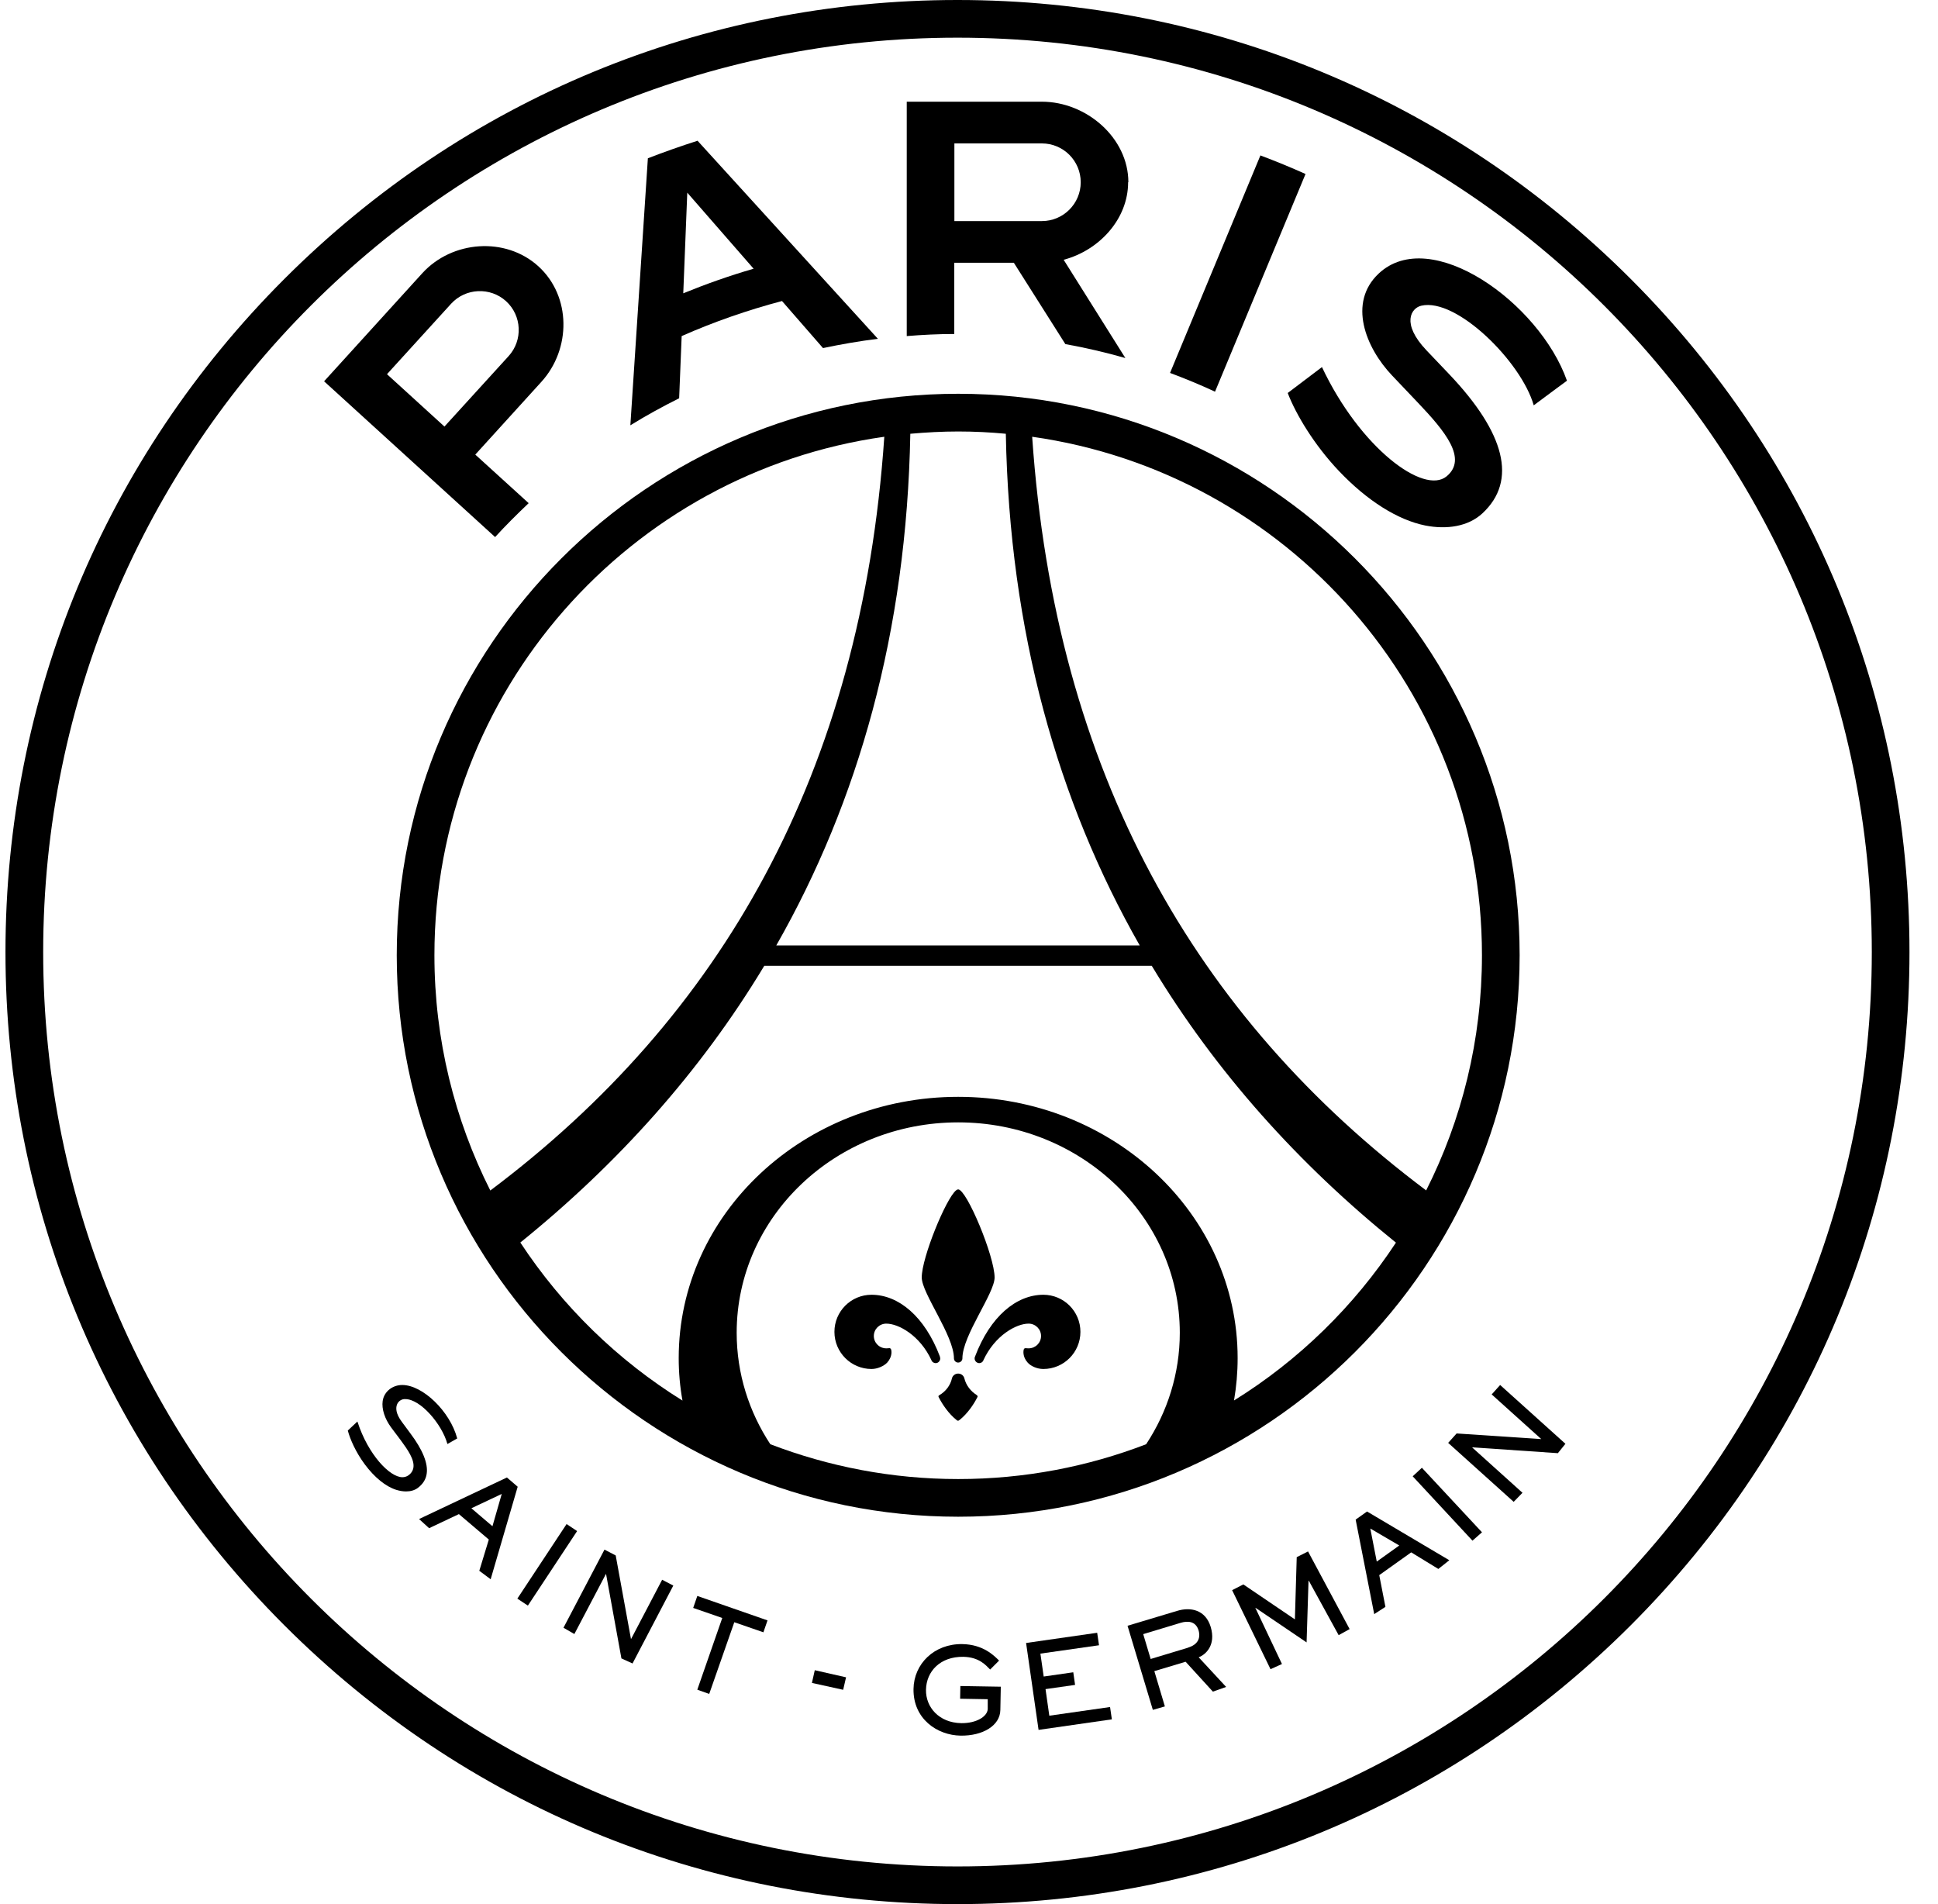 <svg xmlns="http://www.w3.org/2000/svg" width="57" height="56" viewBox="0 0 57 56" fill="none"><g clip-path="url(#clip0_1527_7835)"><path d="M47.962 8.203C42.673 2.914 35.64 0 28.161 0C20.683 0 13.653 2.914 8.364 8.203C3.075 13.491 0.161 20.522 0.161 28C0.161 35.478 3.075 42.512 8.364 47.801C13.653 53.09 20.683 56 28.161 56C35.64 56 42.673 53.086 47.962 47.801C53.251 42.512 56.161 35.478 56.161 28C56.161 20.522 53.247 13.488 47.962 8.203ZM28.161 54.892C13.309 54.892 1.27 42.852 1.27 28C1.27 13.148 13.309 1.108 28.161 1.108C43.014 1.108 55.053 13.148 55.053 28C55.053 42.852 43.014 54.892 28.161 54.892Z" fill="#D1D1D1" style="fill:#D1D1D1;fill:color(display-p3 0.82 0.82 0.82);fill-opacity:1;"></path><path d="M35.737 11.517L38.398 5.117C37.964 4.922 37.519 4.74 37.071 4.571L34.413 10.968C34.864 11.137 35.306 11.319 35.74 11.521L35.737 11.517Z" fill="#D1D1D1" style="fill:#D1D1D1;fill:color(display-p3 0.82 0.82 0.82);fill-opacity:1;"></path><path d="M33.187 5.36C33.187 4.053 31.951 2.991 30.644 2.991H26.669V9.884C27.13 9.847 27.595 9.823 28.067 9.823V7.728H29.819L31.334 10.12C31.931 10.227 32.52 10.365 33.099 10.53L31.284 7.64C32.325 7.364 33.18 6.448 33.18 5.36H33.187ZM28.07 6.502V4.218H30.644C31.274 4.218 31.786 4.73 31.786 5.36C31.786 5.99 31.274 6.502 30.644 6.502H28.07Z" fill="#D1D1D1" style="fill:#D1D1D1;fill:color(display-p3 0.82 0.82 0.82);fill-opacity:1;"></path><path d="M15.835 7.832C14.868 6.953 13.295 7.074 12.419 8.037L9.532 11.214L14.562 15.795C14.875 15.452 15.208 15.122 15.549 14.798L13.979 13.37L15.922 11.231C16.802 10.264 16.802 8.715 15.838 7.835L15.835 7.832ZM14.959 10.473L13.072 12.545L11.382 11.005L13.268 8.933C13.692 8.469 14.42 8.435 14.885 8.859C15.35 9.284 15.383 10.008 14.959 10.473Z" fill="#D1D1D1" style="fill:#D1D1D1;fill:color(display-p3 0.82 0.82 0.82);fill-opacity:1;"></path><path d="M41.802 8.991C42.839 8.748 44.746 10.641 45.11 11.921C45.413 11.692 46.087 11.197 46.087 11.197C45.281 8.906 42.075 6.609 40.548 8.047C39.642 8.9 40.158 10.217 40.946 11.046L41.711 11.851C42.492 12.673 43.176 13.491 42.546 14.01C41.876 14.562 40.006 13.178 38.881 10.796L37.874 11.558C38.113 12.184 38.655 13.09 39.386 13.858C40.212 14.727 41.111 15.293 41.919 15.455C42.553 15.58 43.183 15.485 43.6 15.098C44.638 14.135 44.261 12.73 42.63 11.012L41.953 10.301C41.202 9.509 41.508 9.058 41.802 8.991Z" fill="#D1D1D1" style="fill:#D1D1D1;fill:color(display-p3 0.82 0.82 0.82);fill-opacity:1;"></path><path d="M20.514 4.14C20.019 4.298 19.534 4.47 19.055 4.655L18.54 12.508C19.005 12.221 19.483 11.959 19.975 11.713L20.049 9.884C20.996 9.466 21.983 9.122 23 8.853L24.206 10.237C24.735 10.126 25.274 10.032 25.82 9.964L20.514 4.137V4.14ZM20.096 8.627L20.214 5.666L22.165 7.903C21.457 8.108 20.77 8.351 20.093 8.627H20.096Z" fill="#D1D1D1" style="fill:#D1D1D1;fill:color(display-p3 0.82 0.82 0.82);fill-opacity:1;"></path><path d="M28.182 11.581C19.076 11.581 11.669 18.989 11.669 28.094C11.669 37.2 19.076 44.607 28.182 44.607C37.287 44.607 44.695 37.2 44.695 28.094C44.695 18.989 37.287 11.581 28.182 11.581ZM28.182 12.69C28.653 12.69 29.122 12.713 29.583 12.757C29.691 18.591 31.113 23.577 33.521 27.805H22.832C25.241 23.58 26.666 18.591 26.774 12.757C27.239 12.716 27.707 12.69 28.182 12.69ZM12.777 28.094C12.777 20.323 18.531 13.899 26.009 12.845C25.332 22.745 21.205 29.92 14.421 35.013C13.373 32.932 12.777 30.584 12.777 28.094ZM33.71 42.475C31.995 43.135 30.132 43.499 28.182 43.499C26.231 43.499 24.372 43.132 22.657 42.475C22.031 41.525 21.667 40.4 21.667 39.197C21.667 35.778 24.584 33.009 28.182 33.009C31.779 33.009 34.7 35.778 34.7 39.197C34.7 40.4 34.336 41.525 33.71 42.475ZM36.294 41.191C36.364 40.784 36.401 40.37 36.401 39.942C36.401 35.697 32.723 32.258 28.182 32.258C23.641 32.258 19.962 35.697 19.962 39.942C19.962 40.366 19.999 40.784 20.073 41.191C18.163 40.006 16.537 38.416 15.304 36.543C18.153 34.242 20.592 31.537 22.479 28.404H33.875C35.765 31.54 38.203 34.245 41.057 36.546C39.824 38.419 38.197 40.009 36.29 41.191H36.294ZM30.358 12.845C37.836 13.902 43.587 20.326 43.587 28.094C43.587 30.584 42.994 32.932 41.946 35.01C35.158 29.92 31.035 22.741 30.358 12.845Z" fill="#D1D1D1" style="fill:#D1D1D1;fill:color(display-p3 0.82 0.82 0.82);fill-opacity:1;"></path><path d="M28.73 41.03C28.551 40.919 28.413 40.743 28.363 40.535C28.342 40.454 28.268 40.397 28.181 40.397C28.093 40.397 28.019 40.457 27.999 40.535C27.952 40.747 27.814 40.922 27.632 41.03C27.598 41.05 27.595 41.063 27.608 41.09C27.719 41.309 27.901 41.575 28.127 41.757C28.157 41.784 28.171 41.784 28.177 41.784C28.184 41.784 28.194 41.784 28.228 41.757C28.454 41.575 28.639 41.306 28.747 41.09C28.76 41.063 28.757 41.05 28.723 41.03H28.73Z" fill="#D1D1D1" style="fill:#D1D1D1;fill:color(display-p3 0.82 0.82 0.82);fill-opacity:1;"></path><path d="M29.253 37.574C29.253 36.944 28.431 34.98 28.181 34.98C28.165 34.98 28.144 34.99 28.121 35.007C27.821 35.249 27.11 36.987 27.11 37.57C27.11 38.038 28.057 39.278 28.057 39.949C28.057 40.019 28.114 40.073 28.181 40.073C28.249 40.073 28.306 40.016 28.306 39.949C28.306 39.949 28.306 39.949 28.306 39.945C28.309 39.271 29.253 38.038 29.253 37.57V37.574Z" fill="#D1D1D1" style="fill:#D1D1D1;fill:color(display-p3 0.82 0.82 0.82);fill-opacity:1;"></path><path d="M27.644 39.895C27.2 38.722 26.432 38.079 25.633 38.079C25.03 38.079 24.542 38.567 24.542 39.17C24.542 39.773 25.03 40.262 25.633 40.262C25.812 40.262 26 40.174 26.095 40.073C26.253 39.895 26.223 39.719 26.206 39.682C26.186 39.639 26.149 39.649 26.132 39.652C26.115 39.652 26.085 39.655 26.068 39.655C25.866 39.655 25.701 39.494 25.701 39.292C25.701 39.089 25.866 38.928 26.068 38.928C26.425 38.928 27.058 39.271 27.398 40.009C27.398 40.009 27.398 40.012 27.398 40.016C27.422 40.06 27.469 40.09 27.52 40.09C27.594 40.09 27.654 40.026 27.654 39.952C27.654 39.932 27.648 39.911 27.641 39.895H27.644Z" fill="#D1D1D1" style="fill:#D1D1D1;fill:color(display-p3 0.82 0.82 0.82);fill-opacity:1;"></path><path d="M30.689 38.079C29.891 38.079 29.123 38.719 28.678 39.895C28.668 39.911 28.665 39.932 28.665 39.952C28.665 40.026 28.726 40.087 28.8 40.09C28.854 40.09 28.897 40.06 28.921 40.016C28.921 40.016 28.921 40.012 28.921 40.009C29.261 39.271 29.895 38.928 30.252 38.928C30.454 38.928 30.619 39.089 30.619 39.292C30.619 39.494 30.454 39.655 30.252 39.655C30.231 39.655 30.204 39.655 30.188 39.652C30.171 39.652 30.134 39.639 30.113 39.682C30.1 39.716 30.066 39.895 30.225 40.073C30.316 40.178 30.504 40.262 30.686 40.262C31.289 40.262 31.777 39.773 31.777 39.17C31.777 38.567 31.289 38.079 30.686 38.079H30.689Z" fill="#D1D1D1" style="fill:#D1D1D1;fill:color(display-p3 0.82 0.82 0.82);fill-opacity:1;"></path><path d="M14.905 43.455L12.325 44.675L12.621 44.944L13.497 44.53L14.377 45.278L14.097 46.197L14.431 46.446L15.226 43.725L14.912 43.455H14.905ZM14.484 44.887L13.864 44.358L14.757 43.937L14.484 44.887Z" fill="#D1D1D1" style="fill:#D1D1D1;fill:color(display-p3 0.82 0.82 0.82);fill-opacity:1;"></path><path d="M16.664 44.823L15.216 47.016L15.526 47.221L16.974 45.029L16.664 44.823Z" fill="#D1D1D1" style="fill:#D1D1D1;fill:color(display-p3 0.82 0.82 0.82);fill-opacity:1;"></path><path d="M19.473 46.464L18.564 48.198H18.557L18.109 45.746L17.779 45.574L16.573 47.872L16.893 48.057L17.819 46.295H17.826L18.277 48.774L18.604 48.923L19.803 46.632L19.473 46.46V46.464Z" fill="#D1D1D1" style="fill:#D1D1D1;fill:color(display-p3 0.82 0.82 0.82);fill-opacity:1;"></path><path d="M20.509 46.938L20.388 47.289L21.243 47.585L20.509 49.694L20.859 49.819L21.597 47.71L22.453 48.006L22.574 47.656L20.512 46.938H20.509Z" fill="#D1D1D1" style="fill:#D1D1D1;fill:color(display-p3 0.82 0.82 0.82);fill-opacity:1;"></path><path d="M28.246 49.586L28.239 49.96L29.051 49.974V50.263C29.041 50.482 28.718 50.684 28.273 50.678C27.616 50.667 27.225 50.206 27.235 49.697C27.245 49.158 27.65 48.717 28.334 48.727C28.802 48.737 28.997 48.976 29.122 49.101L29.385 48.838C29.236 48.69 28.916 48.363 28.303 48.353C27.475 48.34 26.878 48.936 26.868 49.674C26.855 50.553 27.566 51.035 28.253 51.045C28.899 51.055 29.415 50.755 29.422 50.29L29.435 49.606L28.249 49.586H28.246Z" fill="#D1D1D1" style="fill:#D1D1D1;fill:color(display-p3 0.82 0.82 0.82);fill-opacity:1;"></path><path d="M32.651 50.203L30.862 50.459L30.751 49.677L31.62 49.553L31.567 49.182L30.697 49.307L30.6 48.633L32.324 48.387L32.27 48.02L30.179 48.32L30.546 50.876L32.702 50.566L32.648 50.199L32.651 50.203Z" fill="#D1D1D1" style="fill:#D1D1D1;fill:color(display-p3 0.82 0.82 0.82);fill-opacity:1;"></path><path d="M35.258 48.74C35.46 48.663 35.77 48.387 35.609 47.848C35.457 47.343 35.016 47.255 34.622 47.376L33.163 47.814L33.907 50.287L34.261 50.186L33.951 49.148L34.871 48.872L35.673 49.751L36.063 49.613L35.258 48.744V48.74ZM34.945 48.458L33.843 48.791L33.624 48.06L34.726 47.727C34.931 47.666 35.167 47.673 35.252 47.949C35.322 48.191 35.215 48.373 34.948 48.454L34.945 48.458Z" fill="#D1D1D1" style="fill:#D1D1D1;fill:color(display-p3 0.82 0.82 0.82);fill-opacity:1;"></path><path d="M40.209 44.452L39.872 44.692L40.418 47.471L40.748 47.258L40.566 46.325L41.506 45.655L42.304 46.143L42.627 45.887L40.205 44.452H40.209ZM40.492 45.921L40.303 44.954L41.155 45.453L40.495 45.925L40.492 45.921Z" fill="#D1D1D1" style="fill:#D1D1D1;fill:color(display-p3 0.82 0.82 0.82);fill-opacity:1;"></path><path d="M41.822 43.166L41.55 43.418L43.308 45.311L43.588 45.065L41.822 43.169V43.166Z" fill="#D1D1D1" style="fill:#D1D1D1;fill:color(display-p3 0.82 0.82 0.82);fill-opacity:1;"></path><path d="M45.82 42.738L46.042 42.462L44.122 40.733L43.873 41.01L45.331 42.323H45.328L42.842 42.158L42.593 42.435L44.52 44.169L44.779 43.903L43.303 42.573V42.566L45.82 42.738Z" fill="#D1D1D1" style="fill:#D1D1D1;fill:color(display-p3 0.82 0.82 0.82);fill-opacity:1;"></path><path d="M38.472 45.628L38.139 45.796L38.085 47.626L36.569 46.598L36.239 46.767L37.368 49.091L37.705 48.939L36.923 47.289L36.926 47.285L38.429 48.303L38.486 46.49L38.493 46.487L39.372 48.09L39.695 47.912L38.472 45.628Z" fill="#D1D1D1" style="fill:#D1D1D1;fill:color(display-p3 0.82 0.82 0.82);fill-opacity:1;"></path><path d="M13.445 42.296C13.233 41.508 12.434 40.733 11.831 40.733C11.697 40.733 11.575 40.774 11.471 40.848C11.35 40.939 11.276 41.06 11.255 41.205C11.222 41.437 11.316 41.727 11.505 41.983L11.781 42.35C11.993 42.637 12.199 42.933 12.158 43.169C12.141 43.263 12.087 43.341 12 43.398C11.953 43.428 11.895 43.445 11.835 43.445C11.461 43.445 10.828 42.778 10.518 41.825L10.511 41.808L10.238 42.064L10.231 42.071V42.078C10.295 42.317 10.457 42.701 10.73 43.068C11.016 43.452 11.343 43.718 11.653 43.816C11.751 43.846 11.848 43.863 11.943 43.863C12.077 43.863 12.195 43.829 12.286 43.762C12.434 43.651 12.525 43.513 12.549 43.347C12.596 43.044 12.434 42.64 12.067 42.152L11.825 41.825C11.629 41.566 11.639 41.397 11.68 41.299C11.717 41.215 11.794 41.158 11.882 41.148C11.895 41.148 11.909 41.148 11.922 41.148C12.367 41.148 12.994 41.882 13.155 42.455V42.468L13.172 42.462C13.263 42.408 13.371 42.347 13.438 42.31H13.445V42.296Z" fill="#D1D1D1" style="fill:#D1D1D1;fill:color(display-p3 0.82 0.82 0.82);fill-opacity:1;"></path><path d="M23.964 49.121L23.88 49.495L24.799 49.697L24.884 49.33L23.964 49.121Z" fill="#D1D1D1" style="fill:#D1D1D1;fill:color(display-p3 0.82 0.82 0.82);fill-opacity:1;"></path></g><defs><clipPath id="clip0_1527_7835"><rect width="56" height="56" fill="white" style="fill:white;fill-opacity:1;" transform="translate(0.161)"></rect></clipPath></defs></svg>